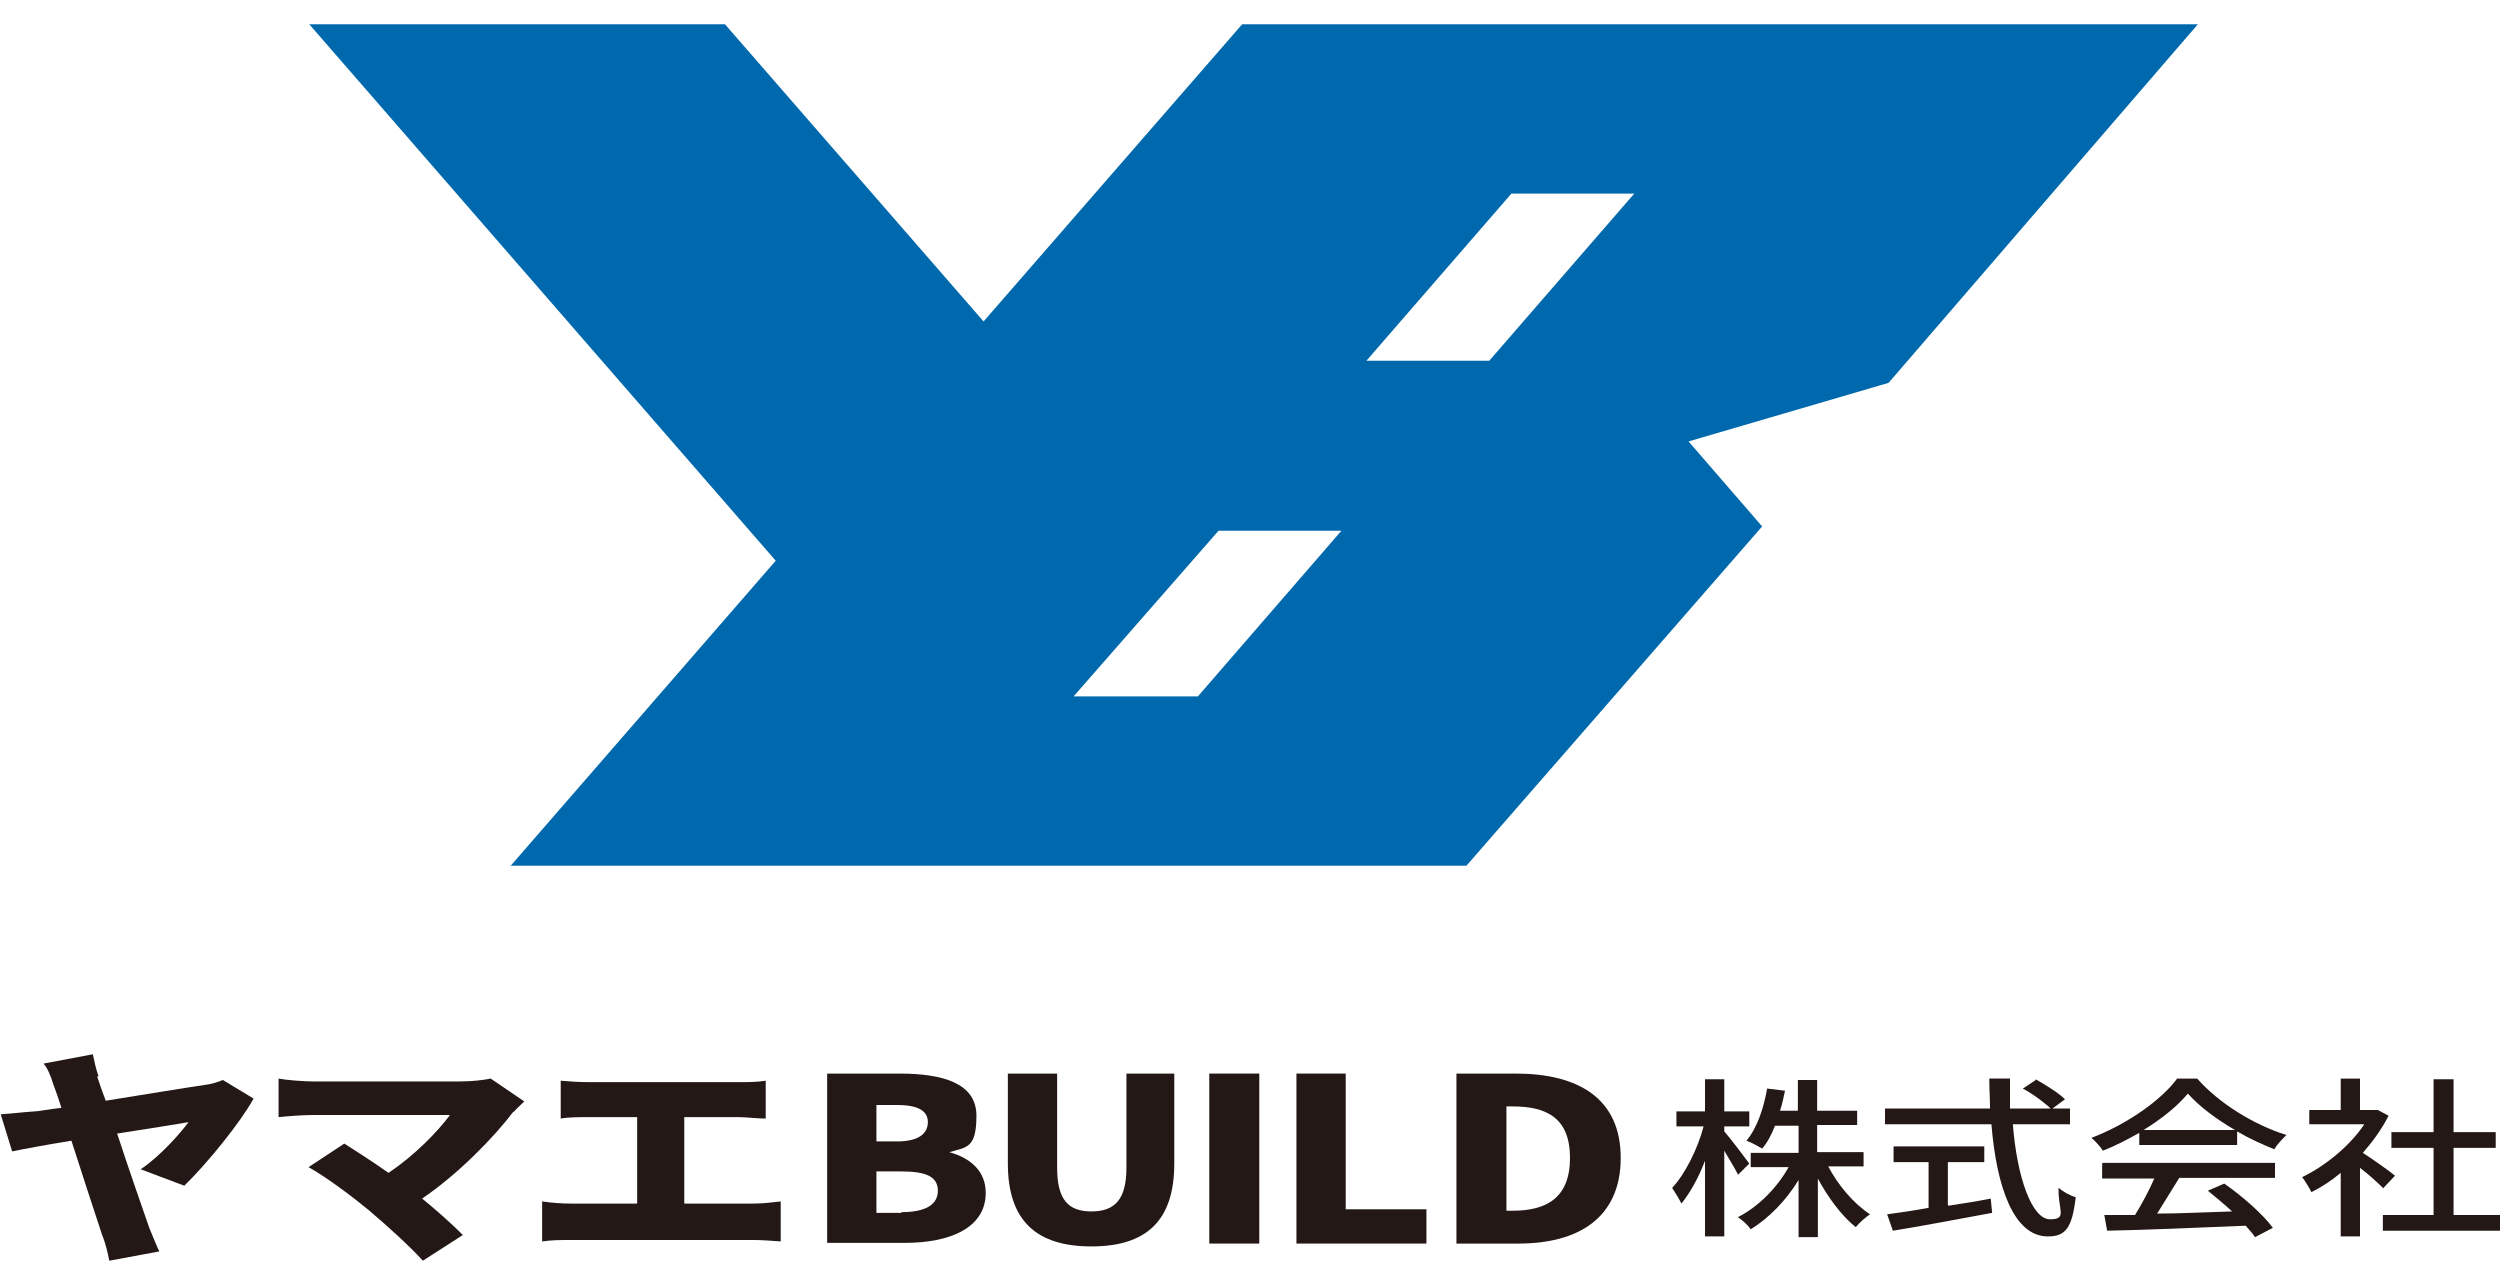 <?xml version="1.0" encoding="UTF-8"?>
<svg id="_レイヤー_1" data-name="レイヤー 1" xmlns="http://www.w3.org/2000/svg" version="1.1" viewBox="0 0 350 180">
  <defs>
    <style>
      .cls-1 {
        fill: #0069ad;
      }

      .cls-1, .cls-2 {
        stroke-width: 0px;
      }

      .cls-2 {
        fill: #231815;
      }
    </style>
  </defs>
  <path class="cls-1" d="M173.9,3.4l-36.2,41.6L101.5,3.4h-58.2l65.3,75.1-37.1,42.7h133.8l41.4-47.5-10.3-11.9,28-8.2L307.7,3.4h-133.8ZM167.7,97.5h-17.4l20.3-23.2h17.2l-20.1,23.2ZM208.5,50.5h-17.2l20.3-23.4h17.2l-20.3,23.4Z"/>
  <g>
    <path class="cls-2" d="M13.6,150.7c.3.9.7,2.1,1.2,3.4,5.6-.9,11.7-1.9,13.8-2.2.9-.1,1.9-.4,2.6-.7l4.3,2.6c-1.8,3.3-6.5,9.1-9.7,12.2l-6.1-2.3c2.8-1.9,5.5-5,6.7-6.6-1.2.2-5.4.9-10,1.6,1.7,5.2,3.7,10.9,4.5,13.2.3.7,1,2.5,1.4,3.3l-7,1.3c-.2-1-.5-2.4-1-3.6-.7-2.1-2.6-7.9-4.3-13.2-3.7.6-6.9,1.2-8.3,1.5l-1.6-5.2c1.6-.1,3.1-.3,4.7-.4.6,0,1.9-.3,3.8-.5-.4-1.3-.8-2.4-1.1-3.2-.5-1.6-.9-2.4-1.4-3l6.9-1.3c.2.9.4,2,.8,3.1Z"/>
    <path class="cls-2" d="M71.9,155.6c-2.8,3.7-7.8,8.8-12.8,12.2,2.1,1.7,4.2,3.6,5.7,5.1l-5.6,3.6c-1.7-1.9-5.1-5-7.6-7.1-2.3-1.9-5.9-4.6-8.4-6l5-3.3c1.6,1,3.9,2.5,6.2,4.1,3.7-2.5,6.8-5.7,8.6-8.1h-19.2c-1.6,0-3.9.2-4.8.3v-5.4c1,.2,3.5.4,4.8.4h20.6c1.8,0,3.3-.2,4.3-.4l4.7,3.2c-.6.6-1.2,1.1-1.5,1.5Z"/>
    <path class="cls-2" d="M82.3,151.5h21.1c1.2,0,2.6,0,3.8-.2v5.3c-1.2,0-2.7-.2-3.8-.2h-7.6v12.1h9.7c1.5,0,2.8-.2,3.8-.3v5.6c-1.1-.1-2.9-.2-3.8-.2h-25.6c-1.2,0-2.7,0-4,.2v-5.6c1.3.2,2.8.3,4,.3h9.3v-12.1h-6.8c-1.2,0-2.9,0-3.9.2v-5.3c1,.1,2.7.2,3.9.2Z"/>
    <path class="cls-2" d="M115.8,150.3h10.1c6,0,10.8,1.3,10.8,5.9s-1.4,4.4-3.8,5.1h0c2.9.8,5.1,2.6,5.1,5.7,0,4.9-5,7-11.3,7h-10.9v-23.8ZM125.6,159.8c3,0,4.3-1.1,4.3-2.7s-1.4-2.4-4.3-2.4h-2.9v5.1h2.9ZM126.2,169.7c3.3,0,5.1-1,5.1-3s-1.7-2.7-5.1-2.7h-3.5v5.8h3.5Z"/>
    <path class="cls-2" d="M141.1,162.9v-12.6h6.9v13.2c0,4.5,1.6,6.1,4.8,6.1s4.9-1.6,4.9-6.1v-13.2h6.7v12.6c0,8-3.9,11.6-11.6,11.6s-11.7-3.6-11.7-11.6Z"/>
    <path class="cls-2" d="M169.3,150.3h7v23.8h-7v-23.8Z"/>
    <path class="cls-2" d="M181.4,150.3h7v19h11.3v4.8h-18.2v-23.8Z"/>
    <path class="cls-2" d="M203.9,150.3h8.3c8.8,0,14.7,3.5,14.7,11.8s-5.8,12-14.3,12h-8.7v-23.8ZM211.8,169.5c4.7,0,8-1.8,8-7.4s-3.3-7.2-8-7.2h-.9v14.6h.9Z"/>
    <path class="cls-2" d="M243.3,164.4c-.4-.8-1.2-2.1-1.9-3.3v12h-2.7v-10.6c-.9,2.4-2.1,4.5-3.3,6-.3-.6-.9-1.6-1.3-2.2,1.8-1.9,3.6-5.5,4.4-8.6h-3.8v-2.1h4v-4.5h2.7v4.5h3.5v2.1h-3.5v.7c.8.9,3,3.8,3.5,4.5l-1.6,1.6ZM255.9,163.2c1.4,2.7,3.6,5.3,5.9,6.8-.6.4-1.5,1.2-2,1.8-2-1.6-3.9-4.2-5.3-6.8v8.2h-2.7v-8c-1.7,2.8-4.1,5.3-6.7,6.9-.4-.6-1.2-1.3-1.8-1.7,2.8-1.4,5.5-4.1,7.1-7h-5.3v-2h6.7v-3.8h-3.3c-.5,1.3-1.1,2.4-1.8,3.2-.5-.3-1.6-.9-2.2-1.1,1.5-1.8,2.4-4.5,2.9-7.3l2.5.3c-.2,1-.4,1.9-.7,2.8h2.5v-4.3h2.7v4.3h5.6v2h-5.6v3.8h6.5v2h-5Z"/>
    <path class="cls-2" d="M281.8,157.4c.6,7.6,2.7,13.3,5.2,13.3s1.1-1.3,1.2-4.4c.6.5,1.6,1.1,2.4,1.3-.5,4.3-1.4,5.5-3.9,5.5-4.8,0-7.2-7-7.9-15.7h-14.9v-2.2h14.7c0-1.4-.1-2.8-.1-4.2h2.9c0,1.4,0,2.8,0,4.2h8.4v2.2h-8.2ZM272.8,168.8c1.9-.3,3.9-.6,5.9-1l.2,2c-4.9.9-10.1,1.9-13.9,2.5l-.8-2.3c1.6-.2,3.6-.5,5.8-.9v-6.4h-4.9v-2.2h12.7v2.2h-5.1v6ZM285,151.1c1.4.8,3.2,1.9,4.1,2.8l-1.9,1.4c-.8-.8-2.5-2.1-4-2.9l1.8-1.2Z"/>
    <path class="cls-2" d="M299.5,158.6c-1.6.9-3.3,1.8-5.1,2.5-.3-.5-1-1.3-1.6-1.8,5-1.9,9.8-5.3,12-8.3h2.8c3.1,3.5,8,6.5,12.5,7.9-.6.6-1.3,1.3-1.7,2-1.7-.7-3.5-1.5-5.2-2.5v1.9h-13.7v-1.7ZM294.4,162.8h24.1v2.1h-13.4c-1,1.6-2.1,3.4-3.1,5,3.3,0,6.9-.2,10.5-.3-1.1-1-2.3-2-3.4-2.9l2.3-1c2.7,1.9,5.5,4.4,6.8,6.2l-2.5,1.3c-.3-.5-.8-1-1.3-1.6-7,.3-14.4.6-19.4.7l-.4-2.2h4.3c1-1.6,2-3.5,2.7-5.1h-7.3v-2.1ZM312.9,158.2c-2.6-1.5-5-3.3-6.6-5.1-1.4,1.7-3.6,3.5-6.2,5.1h12.8Z"/>
    <path class="cls-2" d="M333.6,166.3c-.7-.7-2-1.9-3.2-2.8v9.6h-2.7v-8.9c-1.3,1.1-2.7,2-4.1,2.7-.3-.6-.9-1.6-1.3-2.1,3.3-1.6,6.7-4.4,8.7-7.4h-7.7v-2h4.4v-4.4h2.7v4.4h2.5c0,0,1.5.8,1.5.8-.9,1.8-2.2,3.6-3.6,5.2,1.4.9,3.8,2.6,4.5,3.2l-1.7,1.8ZM350,170.1v2.2h-16.4v-2.2h7.1v-9.4h-5.9v-2.2h5.9v-7.4h2.8v7.4h5.9v2.2h-5.9v9.4h6.5Z"/>
  </g>
</svg>
